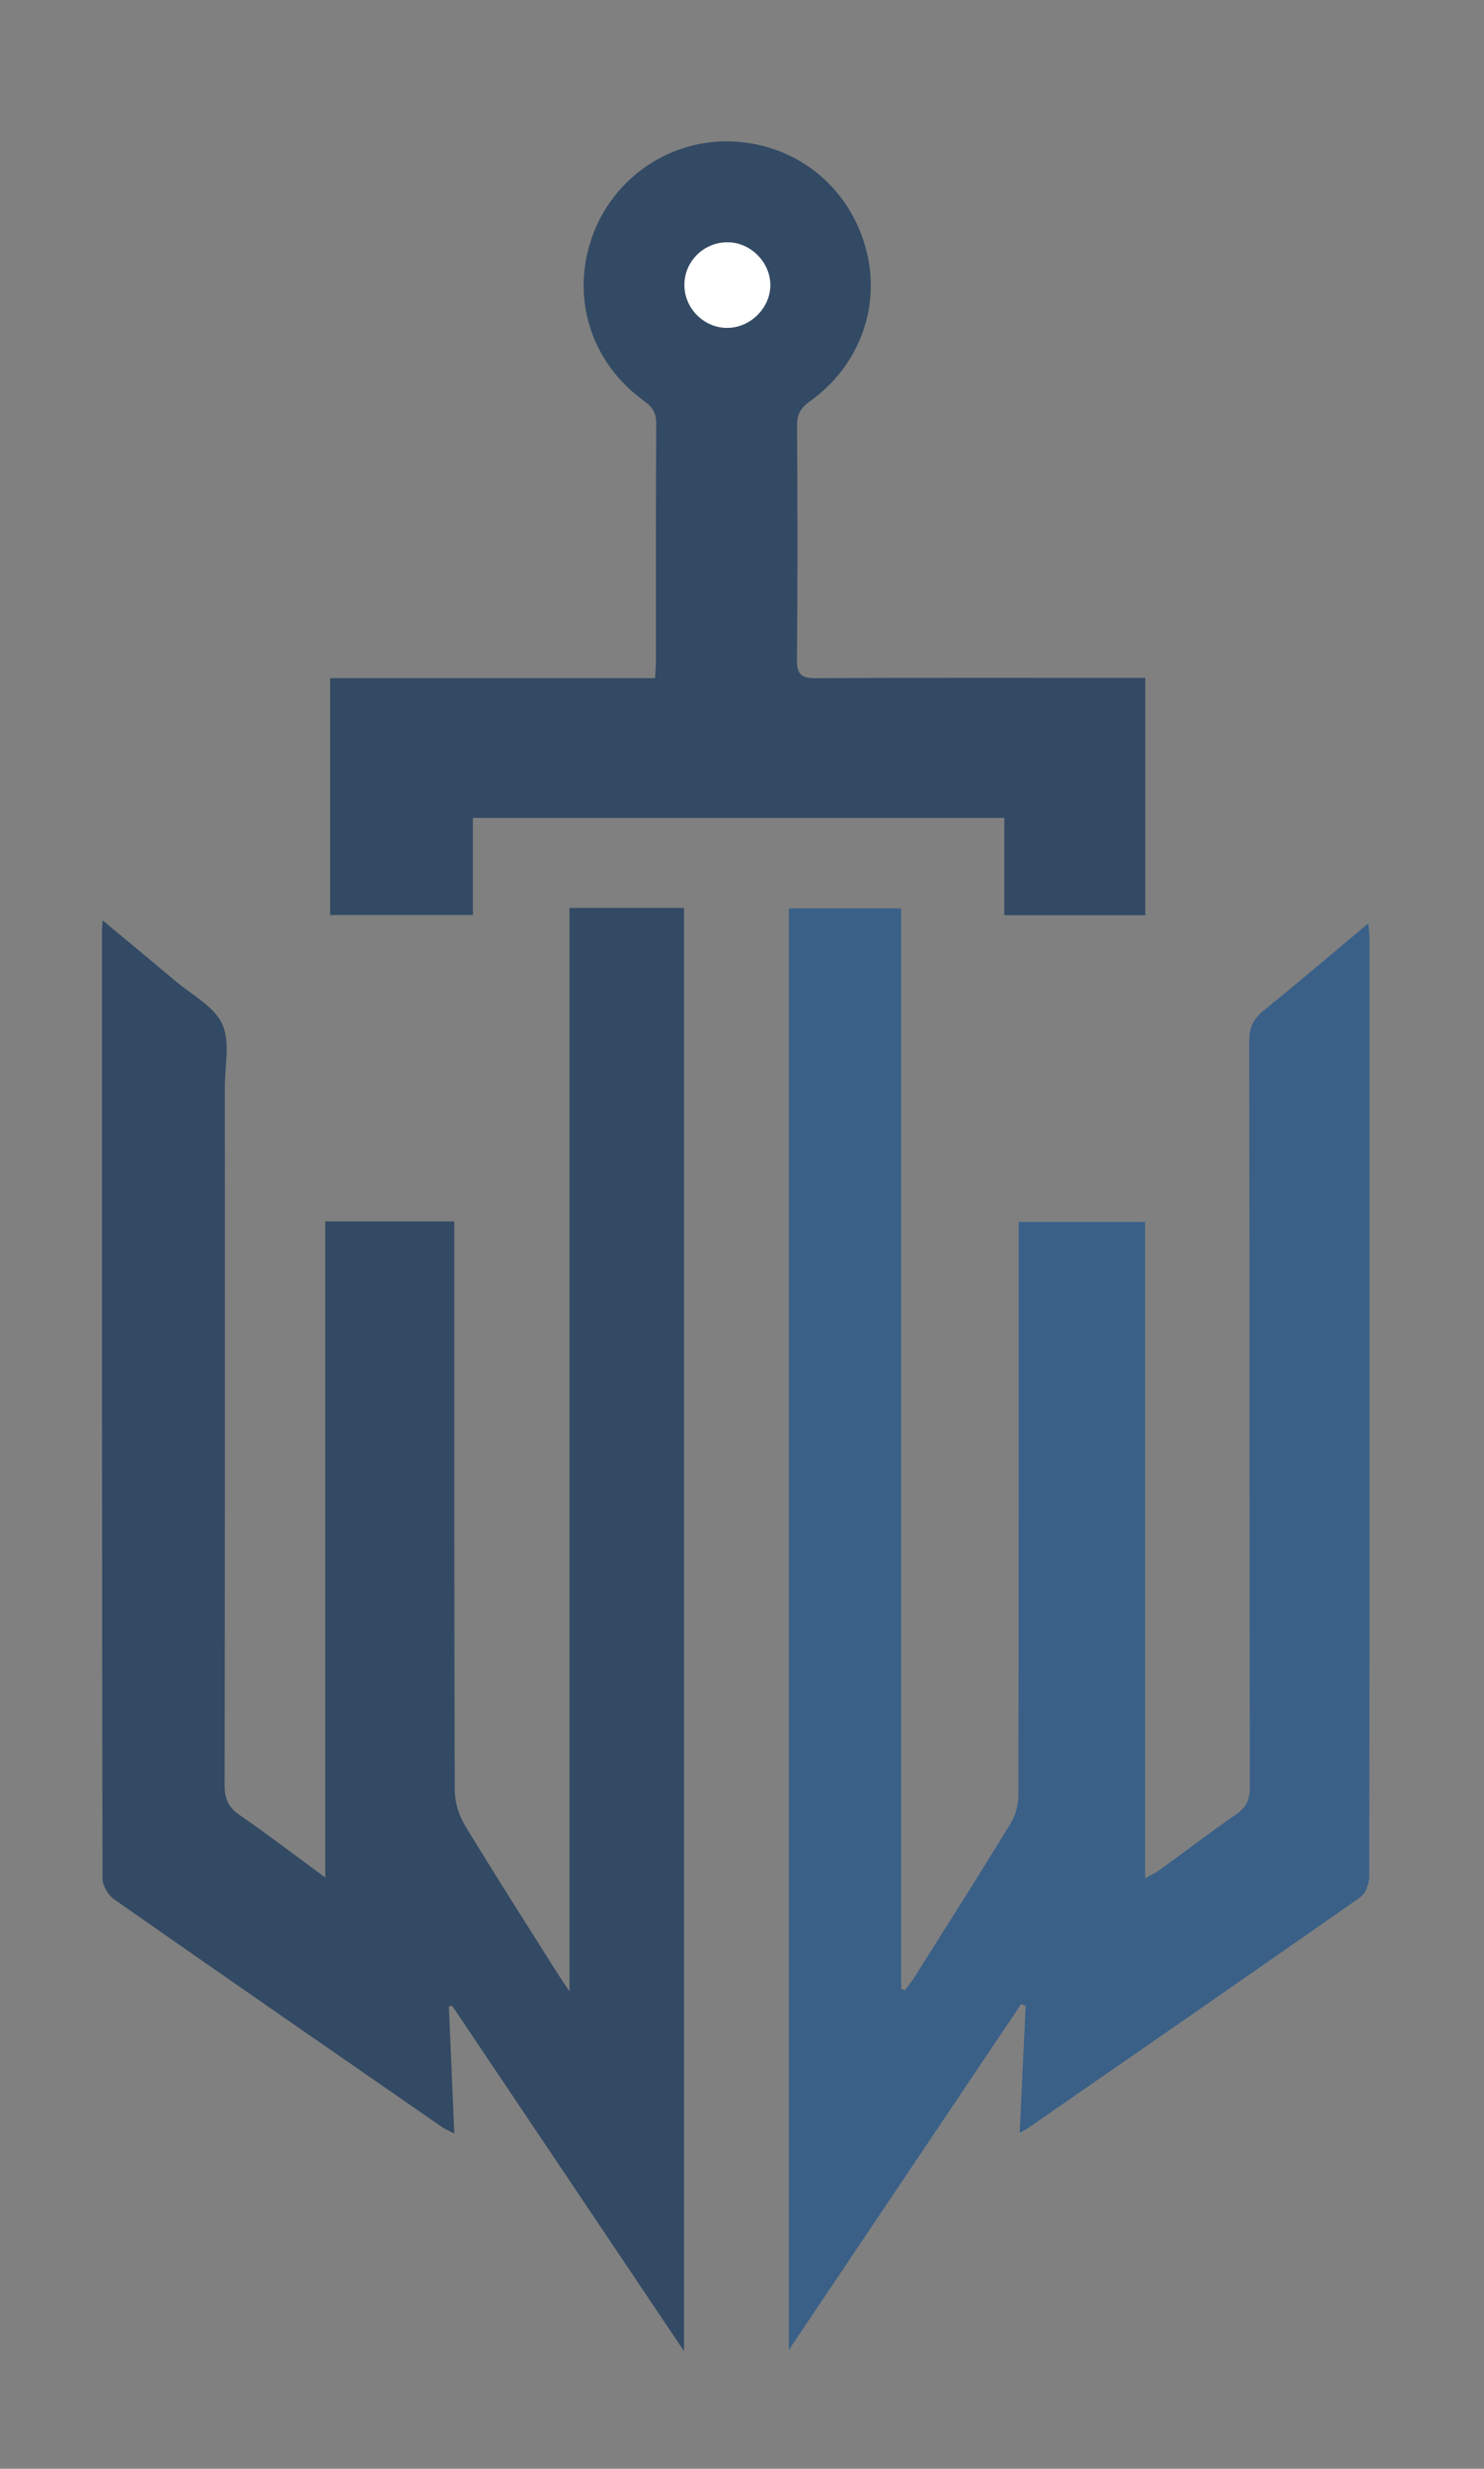<?xml version="1.0" encoding="UTF-8"?>
<svg data-bbox="39.929 55.312 496.274 864.658" viewBox="0 0 581 966" xmlns="http://www.w3.org/2000/svg" data-type="color">
    <rect x="0" y="0" width="581" height="966" fill="#808080" stroke="none"/>
    <g>
        <path d="M40.16 360.12c10.16 8.45 19.4 16.05 28.53 23.76 6.4 5.4 15.07 9.84 18.3 16.77 3.22 6.93 1.04 16.43 1.05 24.8.03 91.06.06 182.12-.1 273.18 0 5.33 1.56 8.61 5.96 11.64 10.95 7.54 21.52 15.63 33.43 24.37V477.92h50.55v8.15c0 71.47-.07 142.94.17 214.41.02 4.61 1.57 9.78 3.97 13.74 11.92 19.68 24.35 39.05 36.62 58.51 1 1.6 2.09 3.14 4.31 6.45V355.27h44.85v564.7c-30.93-46.05-60.83-90.55-90.72-135.06-.44.06-.88.11-1.33.17.69 16.27 1.39 32.54 2.12 49.75-2.12-1.11-3.61-1.71-4.9-2.6-42.8-29.61-85.62-59.2-128.27-89.04-2.34-1.63-4.57-5.36-4.58-8.11-.22-123.56-.19-247.13-.19-370.69 0-.85.09-1.71.24-4.26Z" fill="#334a64" data-color="1"/>
        <path d="M399.23 834.53c.8-17.11 1.55-33.37 2.31-49.64-.58-.25-1.16-.51-1.73-.76-30.09 44.77-60.17 89.54-90.95 135.34V355.44h43.97v422.79c.48.17.95.33 1.43.5 1.2-1.59 2.51-3.11 3.57-4.8 12.73-20.19 25.54-40.34 37.99-60.7 1.88-3.07 2.87-7.19 2.88-10.82.16-72.11.12-144.23.12-216.34v-7.95h49.51v256.86c2.69-1.55 4.36-2.32 5.83-3.39 9.92-7.2 19.67-14.65 29.75-21.61 4-2.76 5.41-5.78 5.4-10.64-.15-97.3-.06-194.6-.23-291.9 0-5.26 1.51-8.68 5.58-11.97 13.54-10.92 26.77-22.23 41.04-34.17.22 2.77.49 4.52.49 6.26.02 122.27.04 244.54-.13 366.82 0 2.72-1.44 6.54-3.5 7.99-43.34 30.34-86.87 60.41-130.37 90.52-.68.47-1.45.81-2.96 1.64Z" fill="#3a6088" data-color="2"/>
        <path d="M448.39 265.25v92.84H393.2v-38.06H185.15v37.99h-55.91v-92.67h127.22c.15-2.96.35-5.05.35-7.14.02-30.78-.07-61.57.11-92.35.02-4.16-1.37-6.52-4.69-8.92-20.84-14.98-28.8-40.25-20.5-64 8.19-23.4 30.66-38.69 55.23-37.57 25.4 1.15 46.22 18.31 52.36 43.16 5.44 21.99-3.11 44.89-22.21 58.48-3.52 2.5-5.09 5-5.06 9.42.19 30.57.24 61.14-.03 91.71-.05 5.76 1.7 7.26 7.32 7.23 40.02-.22 80.04-.12 120.06-.12h8.97ZM283.81 128.27c9.02.49 17.23-6.83 17.76-15.84.52-8.95-6.9-17.16-15.94-17.6-9.24-.46-17.15 6.62-17.65 15.78-.49 9.12 6.72 17.16 15.83 17.66Z" fill="#334a64" data-color="1"/>
        <path d="M283.8 128.27c-9.12-.5-16.32-8.54-15.83-17.66.5-9.16 8.41-16.24 17.65-15.78 9.04.45 16.46 8.65 15.94 17.6-.53 9.01-8.74 16.33-17.76 15.84Z" fill="#ffffff" data-color="3"/>
    </g>
</svg>
